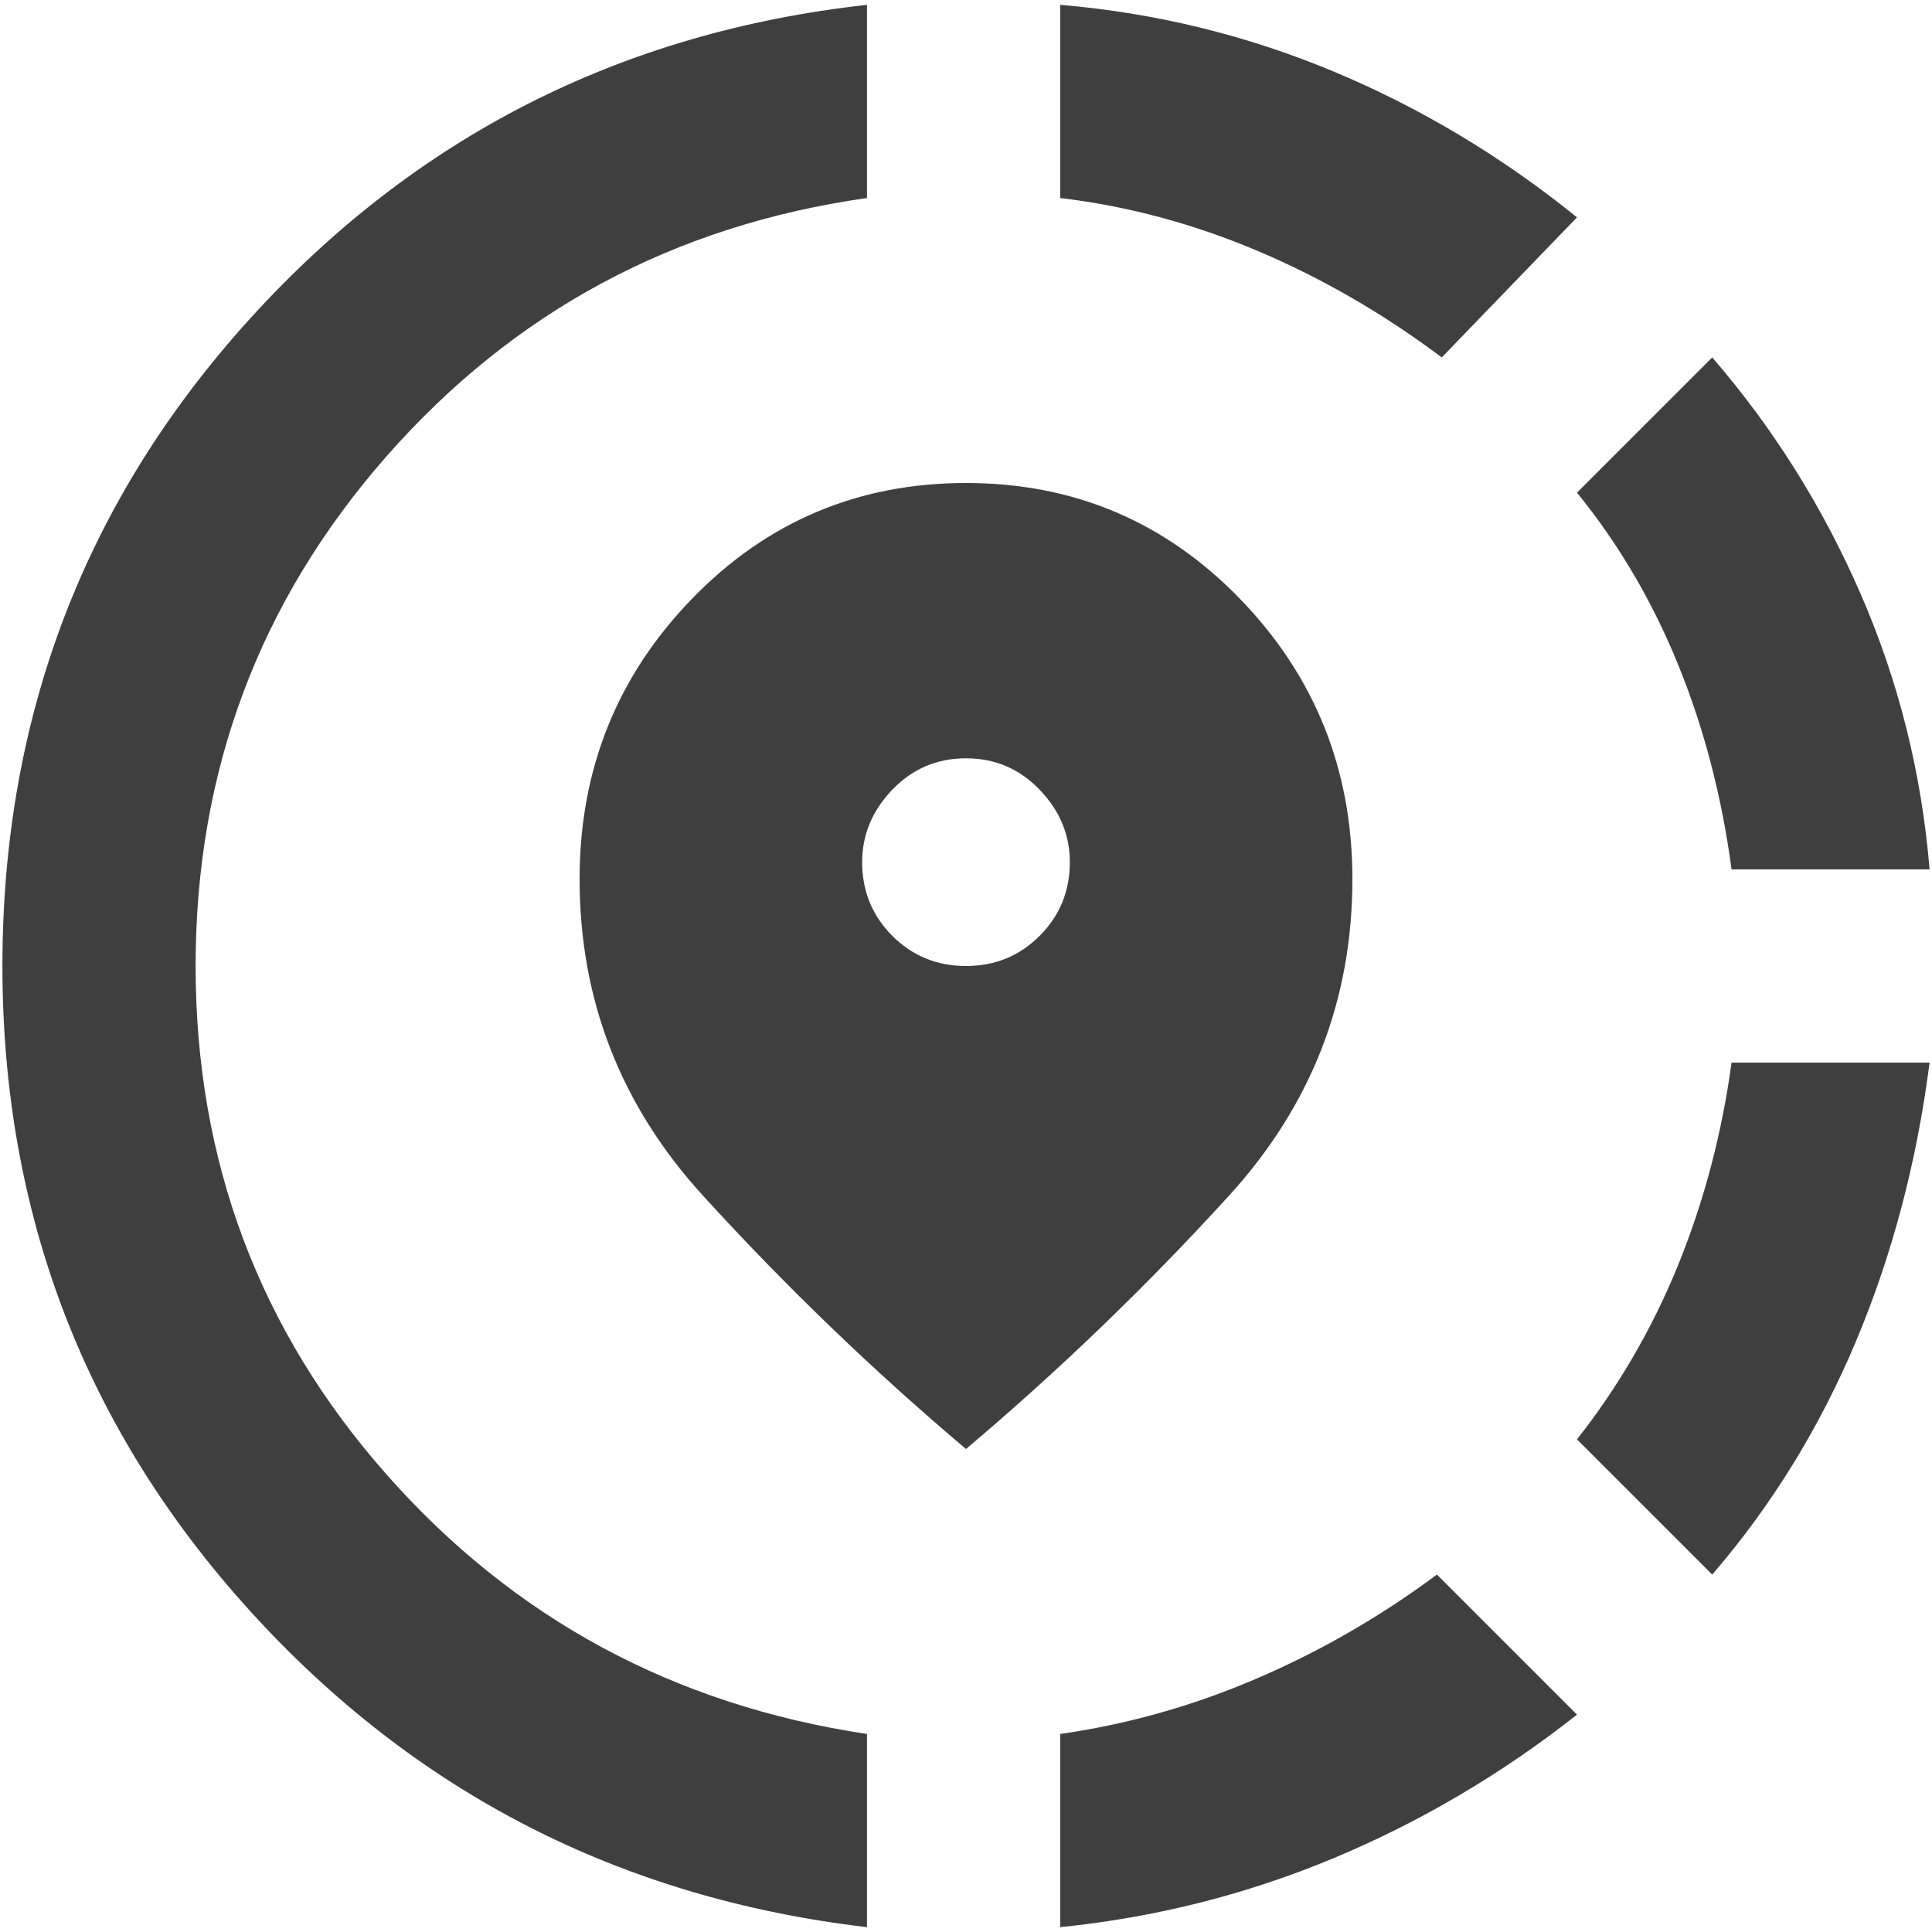 <svg width="20" height="20" viewBox="0 0 20 20" fill="none" xmlns="http://www.w3.org/2000/svg">
<path d="M10.975 19.95V17.95C11.675 17.85 12.354 17.658 13.012 17.375C13.671 17.092 14.292 16.733 14.875 16.3L16.325 17.75C15.542 18.367 14.7 18.863 13.8 19.238C12.9 19.613 11.958 19.85 10.975 19.95ZM17.725 16.3L16.325 14.9C16.758 14.35 17.108 13.746 17.375 13.088C17.642 12.429 17.825 11.733 17.925 11H19.975C19.842 12.033 19.587 12.996 19.212 13.887C18.837 14.779 18.342 15.583 17.725 16.3ZM17.925 9C17.825 8.25 17.642 7.546 17.375 6.888C17.108 6.229 16.758 5.633 16.325 5.1L17.725 3.7C18.358 4.433 18.871 5.25 19.262 6.15C19.654 7.05 19.892 8 19.975 9H17.925ZM8.975 19.95C6.425 19.65 4.296 18.558 2.587 16.675C0.879 14.792 0.025 12.567 0.025 10C0.025 7.417 0.879 5.183 2.587 3.3C4.296 1.417 6.425 0.333 8.975 0.05V2.05C6.975 2.333 5.317 3.225 4 4.725C2.683 6.225 2.025 7.983 2.025 10C2.025 12.017 2.683 13.771 4 15.262C5.317 16.754 6.975 17.65 8.975 17.95V19.95ZM14.925 3.7C14.325 3.25 13.692 2.883 13.025 2.6C12.358 2.317 11.675 2.133 10.975 2.05V0.05C11.958 0.133 12.9 0.363 13.8 0.738C14.7 1.113 15.542 1.617 16.325 2.25L14.925 3.7ZM10 15C9.033 14.183 8.125 13.308 7.275 12.375C6.425 11.442 6 10.35 6 9.1C6 7.967 6.387 7 7.162 6.2C7.937 5.4 8.883 5 10 5C11.117 5 12.062 5.4 12.837 6.2C13.612 7 14 7.967 14 9.1C14 10.35 13.575 11.442 12.725 12.375C11.875 13.308 10.967 14.183 10 15ZM10 10C10.3 10 10.554 9.896 10.762 9.688C10.971 9.479 11.075 9.225 11.075 8.925C11.075 8.642 10.971 8.392 10.762 8.175C10.554 7.958 10.3 7.85 10 7.85C9.7 7.85 9.446 7.958 9.237 8.175C9.029 8.392 8.925 8.642 8.925 8.925C8.925 9.225 9.029 9.479 9.237 9.688C9.446 9.896 9.7 10 10 10Z" fill="#3F3F3F"/>
</svg>
